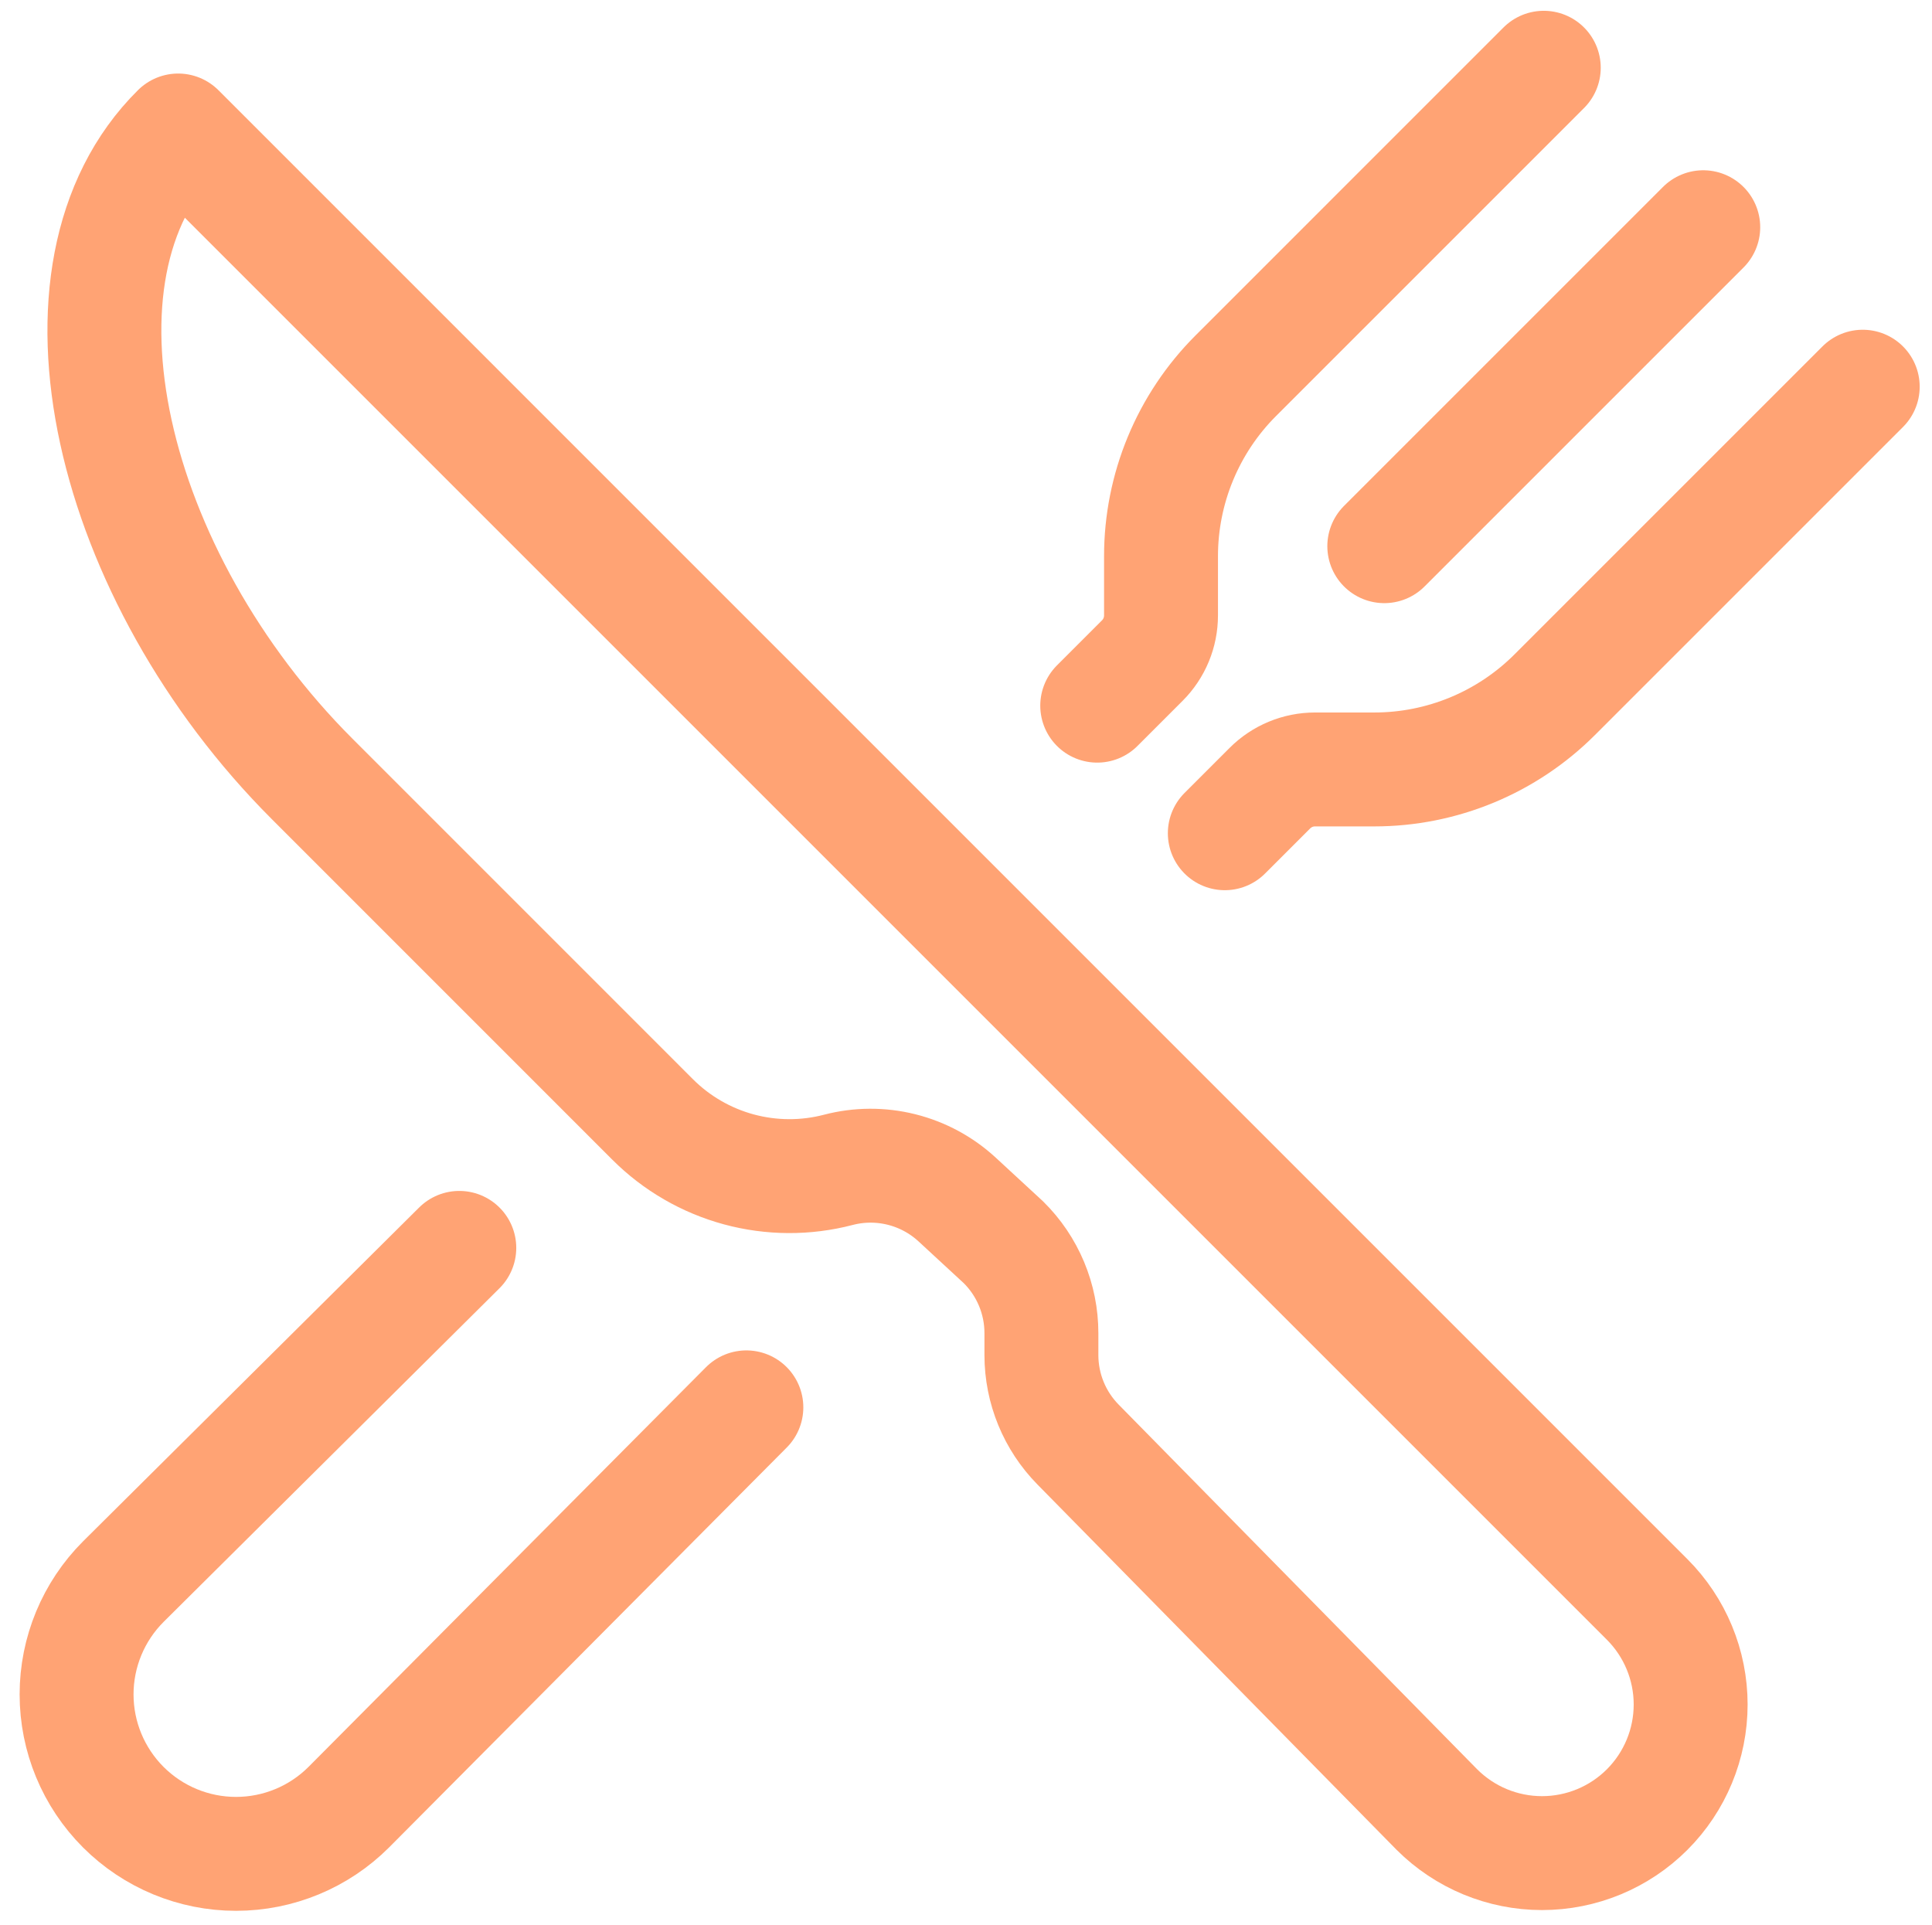 <svg xmlns="http://www.w3.org/2000/svg" width="265" height="264" viewBox="0 0 265 264" fill="none"><path d="M24.44 17.9L225.925 219.386C229.748 223.209 231.896 228.394 231.896 233.801C231.896 239.208 229.748 244.393 225.925 248.217C222.101 252.039 216.915 254.185 211.509 254.185C206.103 254.185 200.918 252.039 197.093 248.217L147.875 198.15C144.654 194.88 142.847 190.474 142.843 185.884V182.86C142.844 180.542 142.384 178.247 141.49 176.109C140.596 173.97 139.287 172.03 137.637 170.402L131.283 164.534C129.125 162.543 126.502 161.128 123.654 160.417C120.806 159.706 117.825 159.722 114.986 160.465C110.508 161.634 105.802 161.611 101.335 160.4C96.869 159.188 92.797 156.83 89.523 153.558L42.804 106.833C15.088 79.118 4.889 37.265 24.44 17.9Z" stroke="#FFA374" stroke-width="15.625" stroke-linejoin="round"></path><path d="M211.749 9.293L169.503 51.539C166.252 54.789 163.674 58.648 161.914 62.895C160.155 67.142 159.249 71.694 159.249 76.291V84.417C159.249 85.567 159.023 86.706 158.583 87.768C158.143 88.83 157.498 89.795 156.684 90.608L150.499 96.793M167.999 114.293L174.184 108.108C174.997 107.295 175.962 106.649 177.024 106.209C178.087 105.769 179.225 105.543 180.375 105.543H188.502C193.099 105.543 197.65 104.637 201.897 102.878C206.144 101.119 210.003 98.54 213.253 95.289L255.499 53.043M233.624 31.168L189.874 74.918M102.374 193.043L47.84 247.884C43.738 251.985 38.175 254.288 32.374 254.288C26.574 254.288 21.011 251.985 16.909 247.884C12.808 243.781 10.504 238.218 10.504 232.418C10.504 226.618 12.808 221.055 16.909 216.952L62.999 171.168" stroke="#FFA374" stroke-width="15.625" stroke-linecap="round" stroke-linejoin="round"></path></svg>